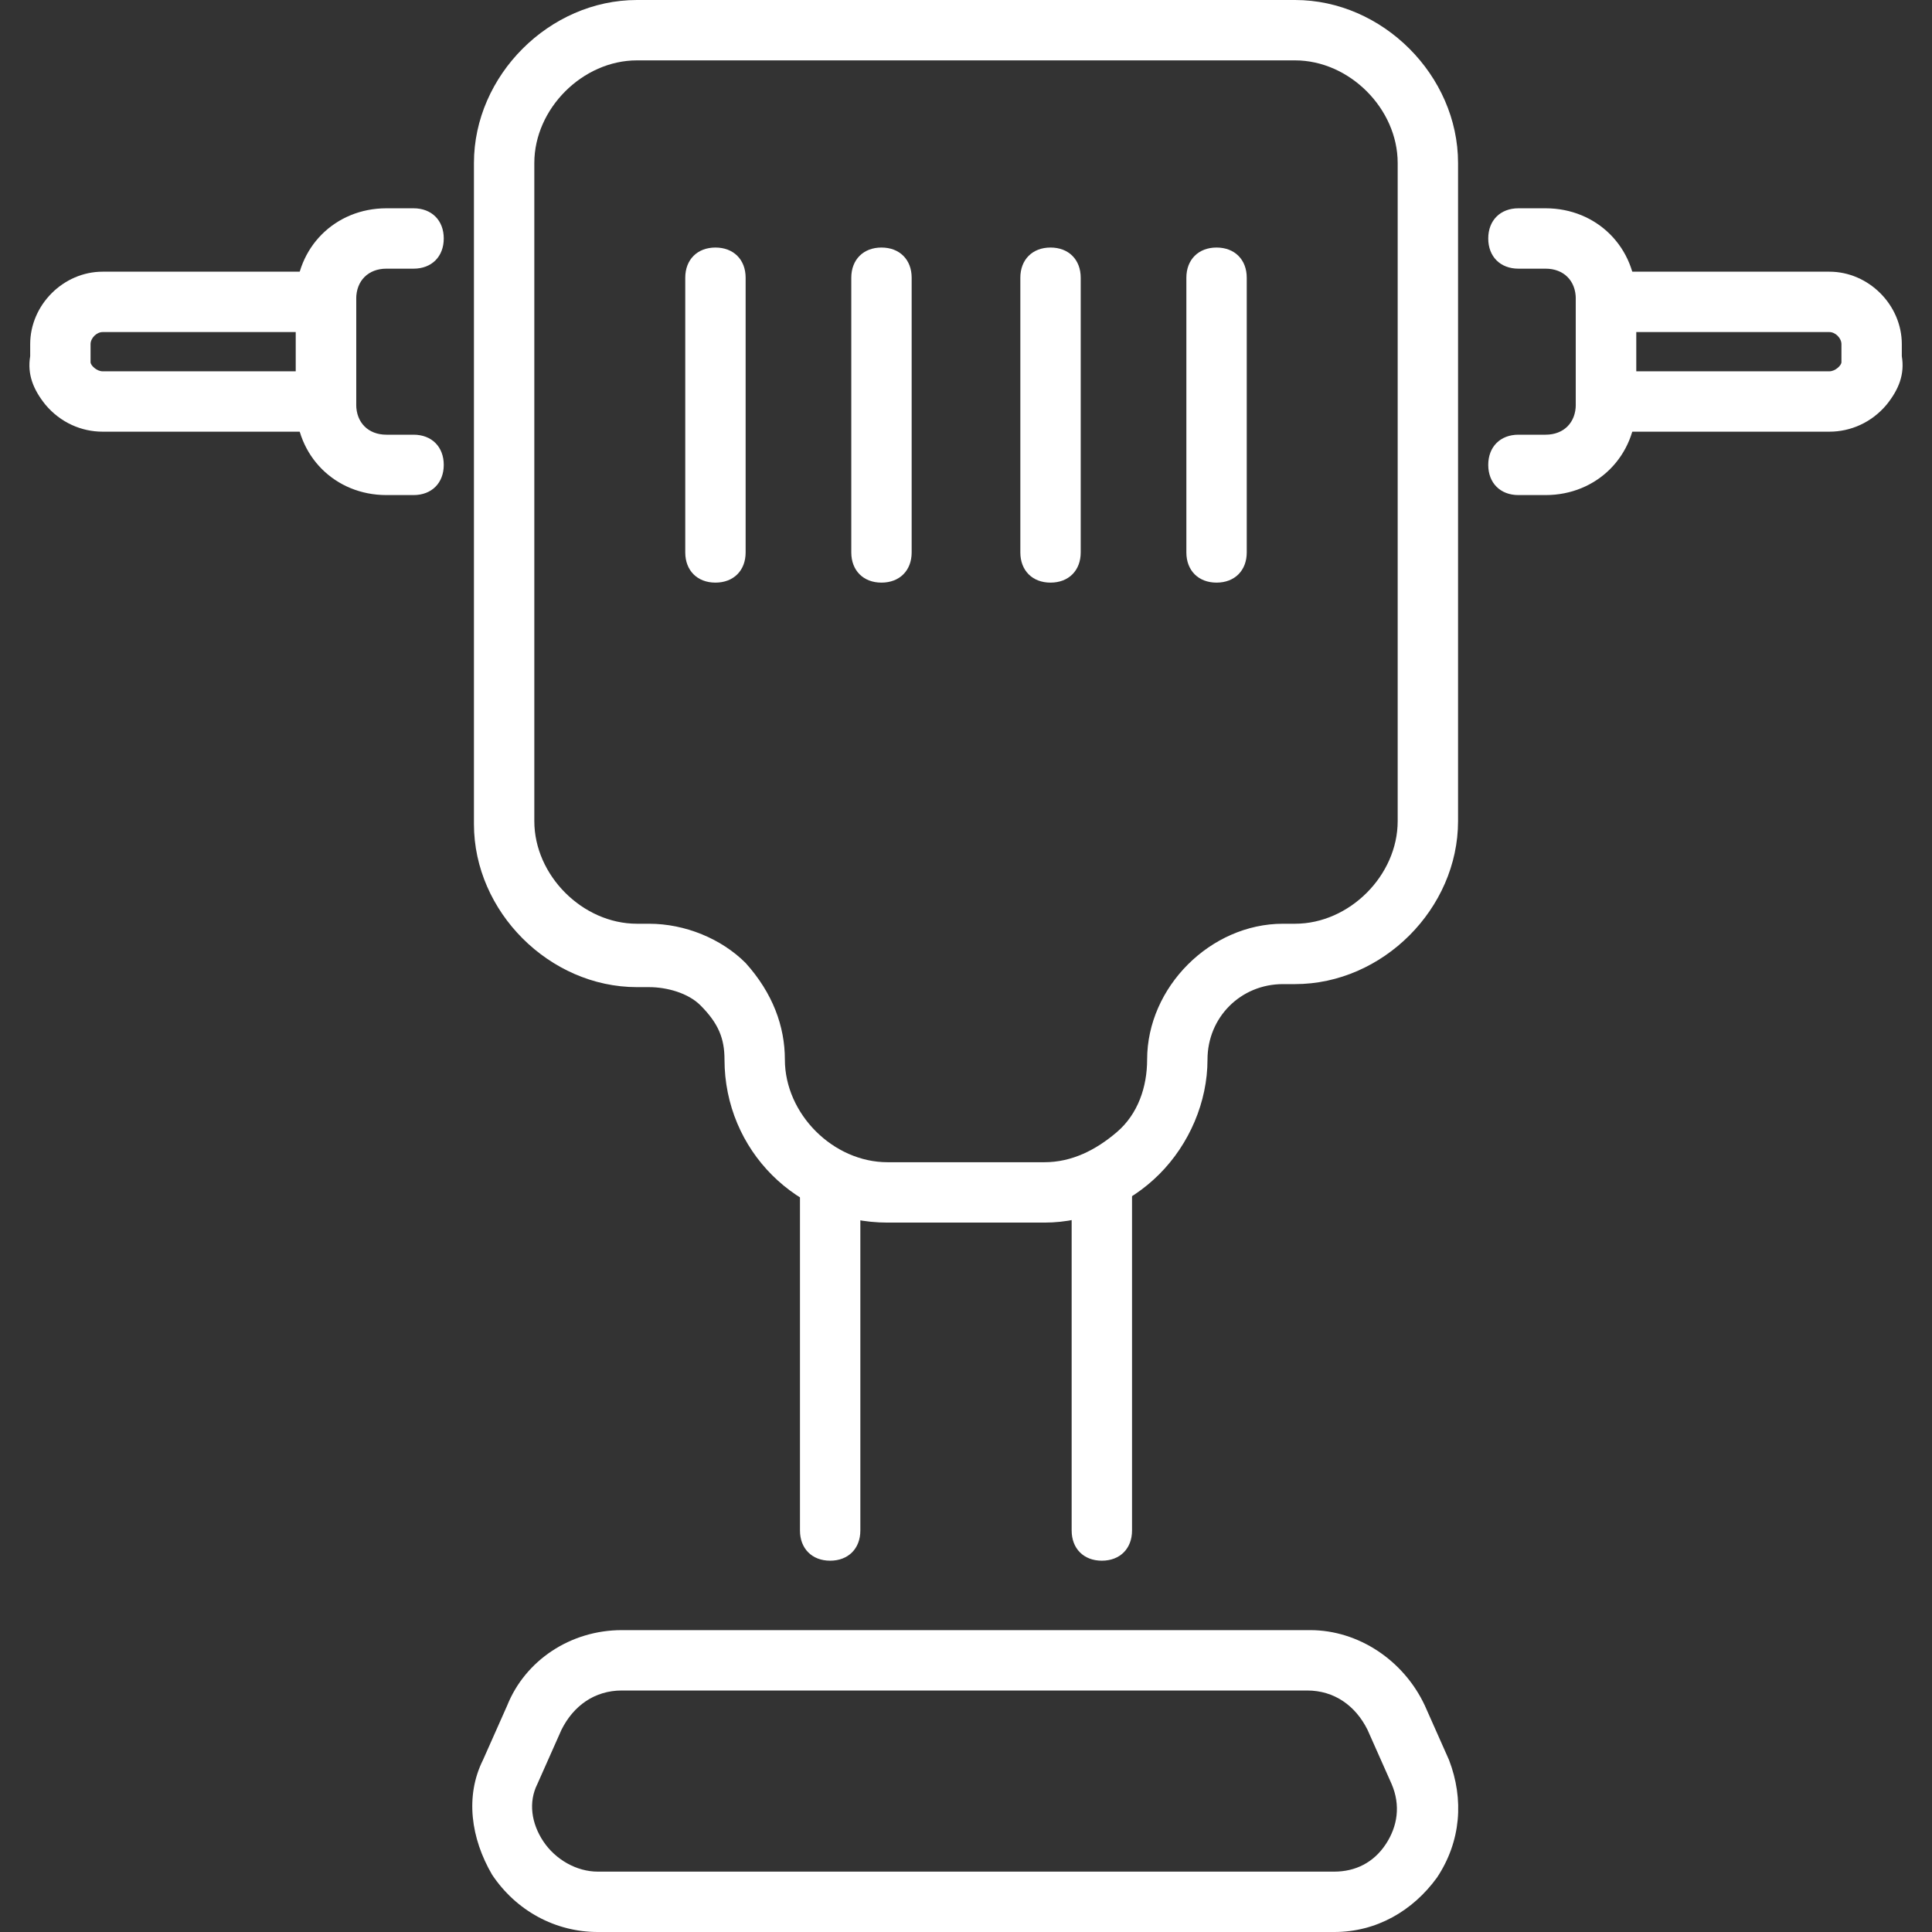 <?xml version="1.0" encoding="UTF-8"?> <svg xmlns="http://www.w3.org/2000/svg" xmlns:xlink="http://www.w3.org/1999/xlink" version="1.1" width="512" height="512" x="0" y="0" viewBox="0 0 64 64" style="enable-background:new 0 0 512 512" xml:space="preserve" class=""><rect x="0" y="0" width="64" height="64" fill="#333333" stroke="none"/><g><path d="M27.5 51.7c-.6 0-1-.4-1-1V39.2c0-.6.4-1 1-1s1 .4 1 1v11.5c0 .6-.4 1-1 1zM36.5 51.7c-.6 0-1-.4-1-1V39.2c0-.6.4-1 1-1s1 .4 1 1v11.5c0 .6-.4 1-1 1zM13.7 16.4h-.9c-1.7 0-3-1.3-3-3V9.9c0-1.7 1.3-3 3-3h.9c.6 0 1 .4 1 1s-.4 1-1 1h-.9c-.6 0-1 .4-1 1v3.5c0 .6.4 1 1 1h.9c.6 0 1 .4 1 1s-.4 1-1 1zM51.2 16.4h-.9c-.6 0-1-.4-1-1s.4-1 1-1h.9c.6 0 1-.4 1-1V9.9c0-.6-.4-1-1-1h-.9c-.6 0-1-.4-1-1s.4-1 1-1h.9c1.7 0 3 1.3 3 3v3.5c0 1.7-1.3 3-3 3z" fill="#ffffff" opacity="1" data-original="#000000"></path><path d="M34.6 40.5h-5.2c-3 0-5.4-2.4-5.4-5.4 0-.7-.2-1.2-.8-1.8-.4-.4-1.1-.6-1.7-.6h-.4c-2.9 0-5.4-2.5-5.4-5.4V5.4c0-2.9 2.5-5.4 5.4-5.4h21.8c2.9 0 5.4 2.5 5.4 5.4v21.8c0 2.9-2.5 5.4-5.4 5.4h-.4c-1.4 0-2.5 1.1-2.5 2.5s-.6 2.8-1.6 3.8-2.4 1.6-3.8 1.6zM21.1 2c-1.8 0-3.4 1.6-3.4 3.4v21.8c0 1.8 1.6 3.4 3.4 3.4h.4c1.2 0 2.4.5 3.2 1.3.9 1 1.3 2.1 1.3 3.2 0 1.8 1.6 3.4 3.4 3.4h5.2c.9 0 1.7-.4 2.4-1s1-1.5 1-2.4c0-2.4 2.1-4.5 4.5-4.5h.4c1.8 0 3.4-1.6 3.4-3.4V5.4c0-1.8-1.6-3.4-3.4-3.4z" fill="#ffffff" opacity="1" data-original="#000000"></path><path d="M23.7 19.3c-.6 0-1-.4-1-1V9.2c0-.6.4-1 1-1s1 .4 1 1v9.1c0 .6-.4 1-1 1zM29.2 19.3c-.6 0-1-.4-1-1V9.2c0-.6.4-1 1-1s1 .4 1 1v9.1c0 .6-.4 1-1 1zM34.8 19.3c-.6 0-1-.4-1-1V9.2c0-.6.4-1 1-1s1 .4 1 1v9.1c0 .6-.4 1-1 1zM40.3 19.3c-.6 0-1-.4-1-1V9.2c0-.6.4-1 1-1s1 .4 1 1v9.1c0 .6-.4 1-1 1zM10.8 14.3H3.4c-.7 0-1.4-.3-1.9-.9-.4-.5-.6-1-.5-1.6v-.4C1 10.1 2.1 9 3.4 9h7.4c.6 0 1 .4 1 1v3.3c0 .6-.4 1-1 1zM3.4 11c-.2 0-.4.2-.4.4v.6c0 .1.2.3.4.3h6.4V11zM60.6 14.3h-7.4c-.6 0-1-.4-1-1V10c0-.6.4-1 1-1h7.4c1.3 0 2.4 1.1 2.4 2.4v.4c.1.6-.1 1.1-.5 1.6-.5.6-1.2.9-1.9.9zm-6.4-2h6.4c.2 0 .4-.2.4-.3v-.6c0-.2-.2-.4-.4-.4h-6.4zM44.2 64H19.8c-1.4 0-2.7-.7-3.5-1.9-.7-1.2-.9-2.6-.3-3.8l.8-1.8c.6-1.5 2.1-2.5 3.8-2.5h22.8c1.6 0 3.1 1 3.8 2.5l.8 1.8c.5 1.3.4 2.7-.4 3.9-.8 1.1-2 1.8-3.4 1.8zm-23.6-8c-.9 0-1.6.5-2 1.3l-.8 1.8c-.3.6-.2 1.3.2 1.9s1.1 1 1.8 1h24.4c.7 0 1.3-.3 1.7-.9s.5-1.3.2-2l-.8-1.8c-.4-.8-1.1-1.3-2-1.3z" fill="#ffffff" opacity="1" data-original="#000000"></path></g></svg> 